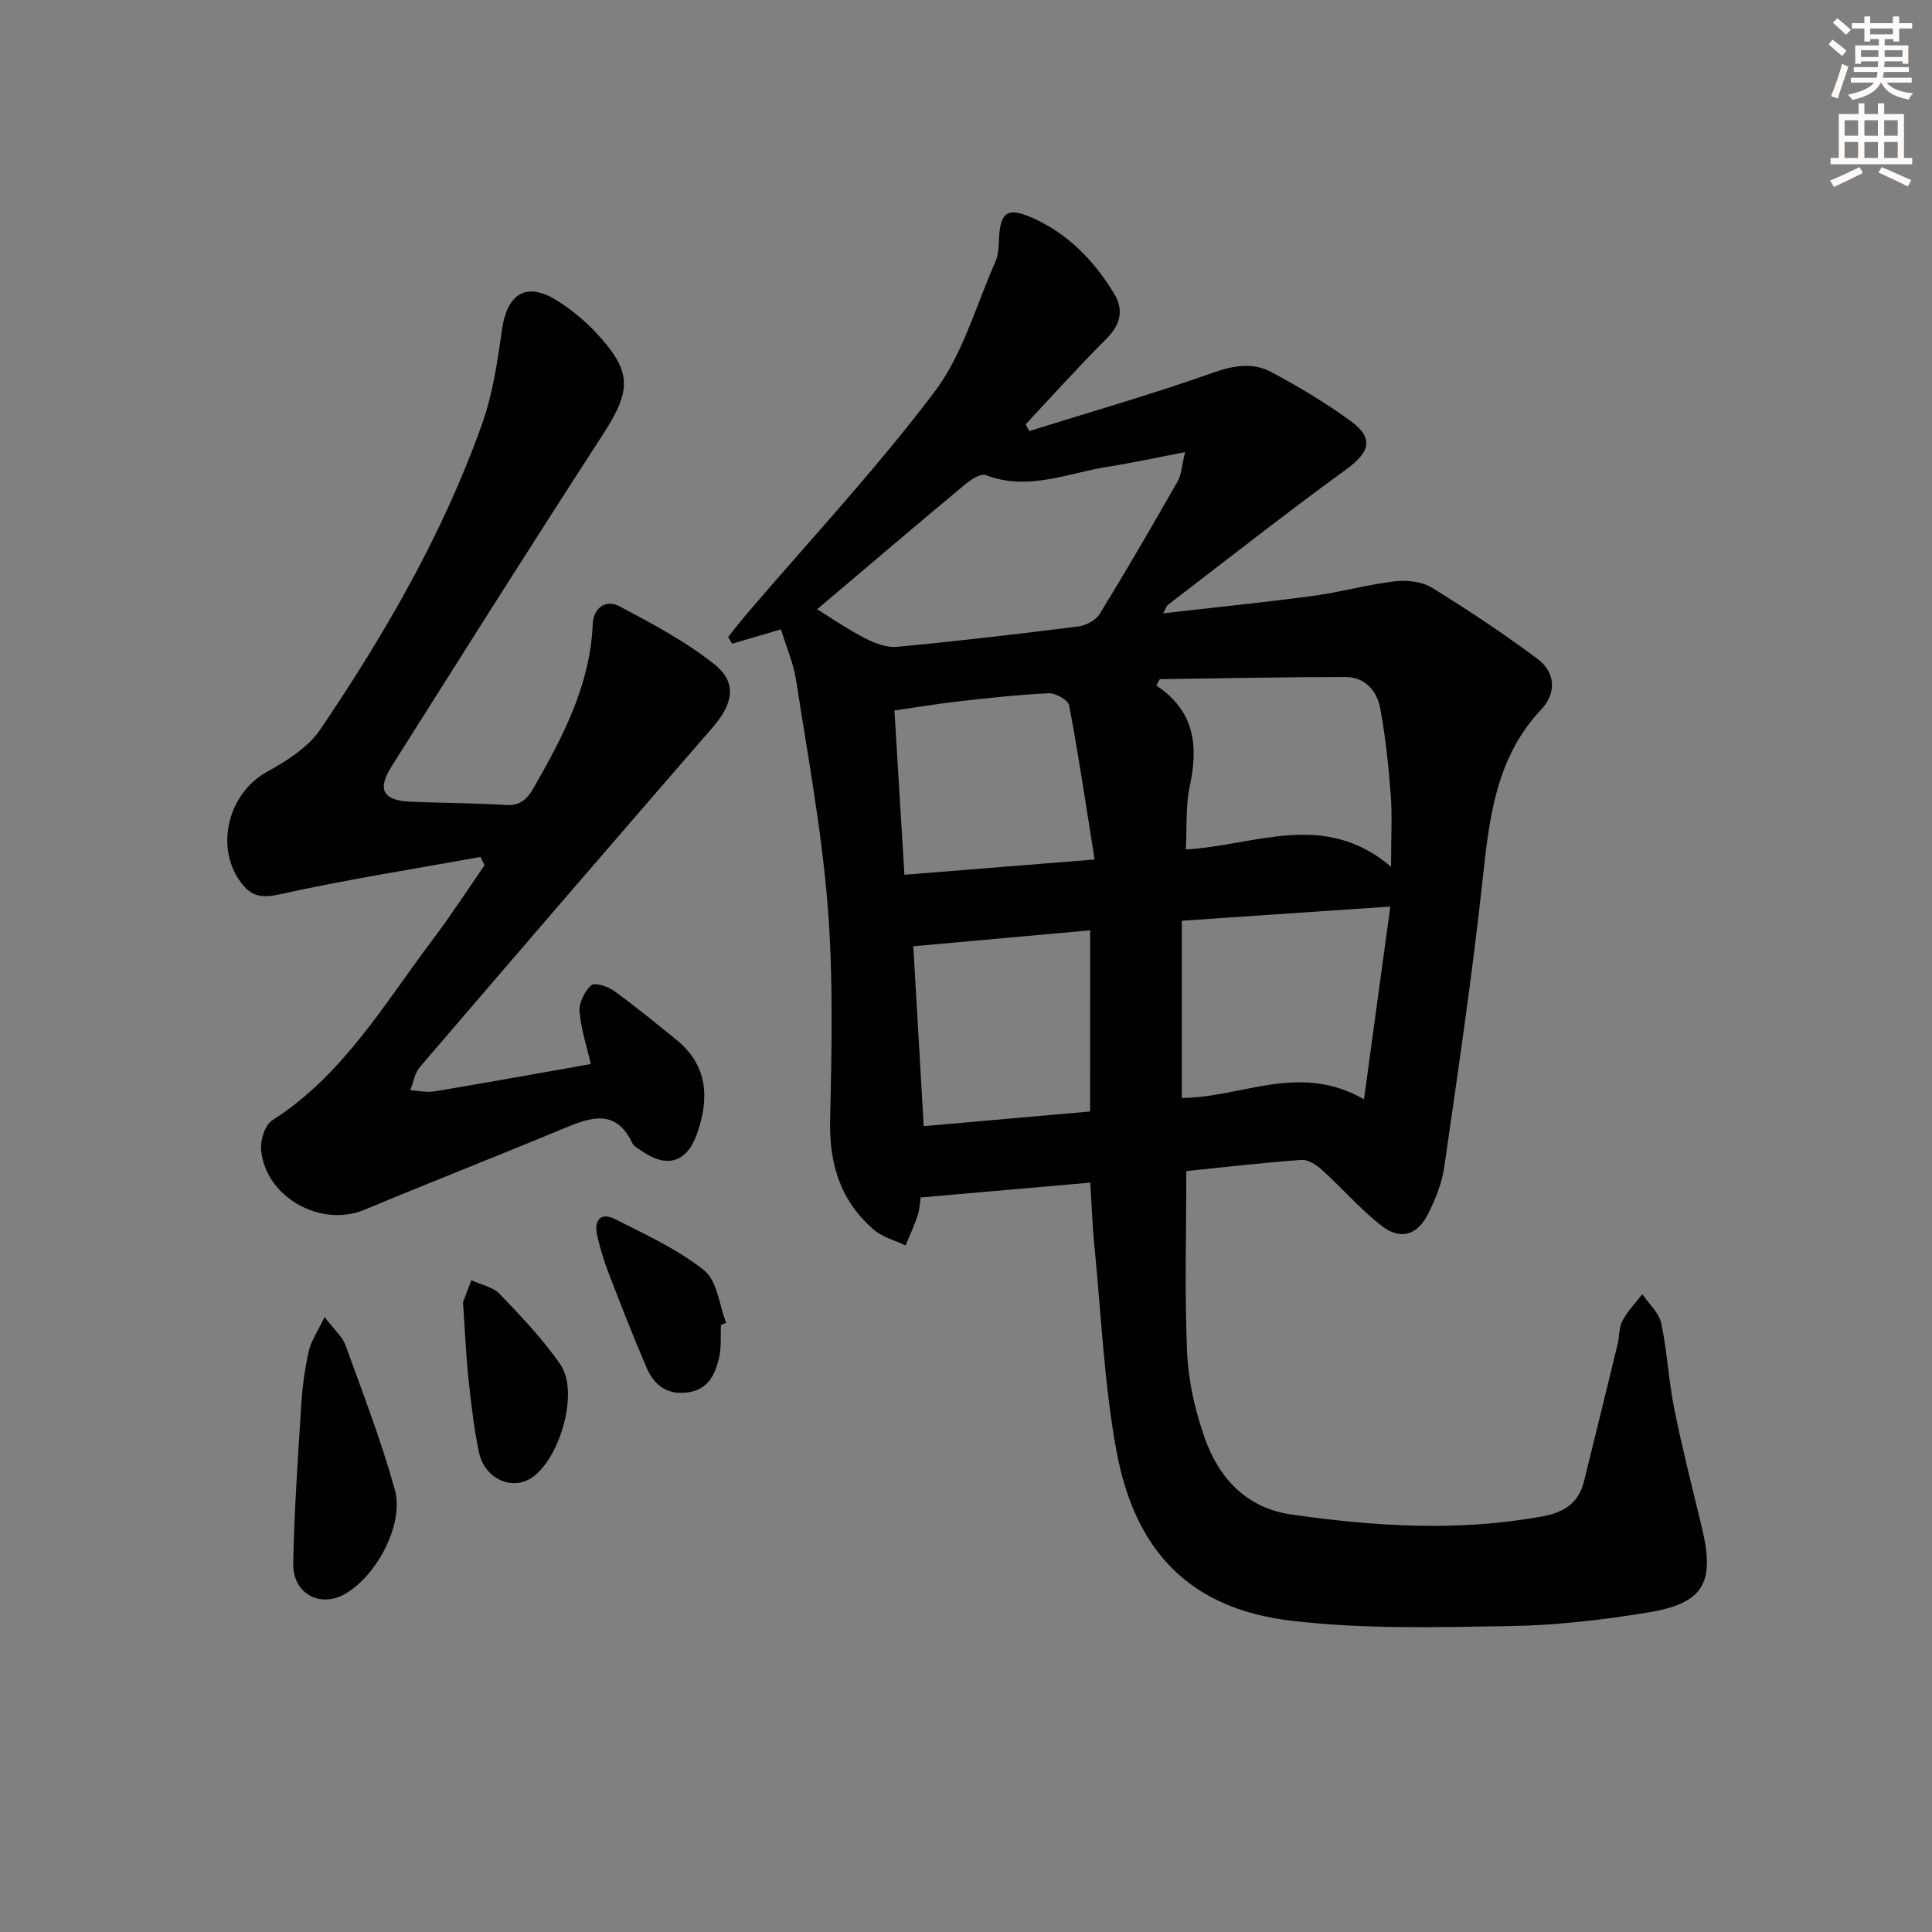 <svg enable-background="new 0 0 400 400" viewBox="0 0 400 400" xmlns="http://www.w3.org/2000/svg"><rect x="0" y="0" width="400" height="400" fill="#808080" stroke="none"/><g fill="#000001"><path d="m225.73 244.85c-11.82 1.03-23.21 2.03-35.14 3.07-.12.84-.15 2.33-.59 3.69-.69 2.13-1.66 4.17-2.51 6.24-2.19-1.04-4.72-1.68-6.5-3.2-6.93-5.91-9.32-13.55-9.12-22.66.33-14.78.67-29.64-.5-44.35-1.24-15.67-4.14-31.22-6.54-46.78-.55-3.57-2.05-6.99-3.14-10.56-3.52 1.04-6.81 2.01-10.1 2.97-.28-.46-.56-.93-.84-1.39 1.28-1.58 2.51-3.19 3.83-4.74 13.07-15.28 26.84-30.03 38.93-46.05 5.83-7.72 8.55-17.81 12.57-26.88.58-1.31.68-2.9.73-4.37.22-5.9 1.65-7.07 6.92-4.74 7.39 3.27 12.8 8.89 16.94 15.7 2.05 3.38 1.32 6.42-1.61 9.35-5.74 5.73-11.16 11.78-16.71 17.7.25.47.49.93.74 1.4 12.74-3.98 25.59-7.67 38.16-12.12 4.28-1.51 8.19-2.1 11.95-.1 5.7 3.04 11.29 6.39 16.5 10.19 4.83 3.53 3.88 6.43-.99 9.97-12.48 9.07-24.62 18.63-36.87 28.01-.34.26-.48.79-1.05 1.78 10.66-1.22 20.83-2.24 30.96-3.59 5.73-.77 11.36-2.36 17.1-3.04 2.49-.29 5.56.07 7.63 1.34 7.46 4.59 14.78 9.46 21.8 14.69 3.77 2.81 4.05 7.07.79 10.54-9.34 9.92-10.71 22.29-12.09 35.03-2.16 19.96-5.11 39.84-7.97 59.71-.49 3.37-1.85 6.75-3.42 9.81-2.18 4.27-5.66 5.31-9.47 2.37-4.43-3.41-8.14-7.76-12.31-11.53-1.18-1.07-2.95-2.27-4.36-2.17-8.25.6-16.47 1.56-23.84 2.32 0 12.68-.37 25.11.16 37.5.25 5.88 1.63 11.89 3.55 17.47 2.92 8.48 8.65 14.78 18.01 16.13 17.33 2.49 34.72 3.58 52.13.37 4.37-.81 7.39-2.77 8.48-7.19 2.34-9.47 4.67-18.95 6.97-28.44.39-1.61.26-3.45 1-4.85 1.06-2 2.71-3.69 4.11-5.51 1.35 2 3.45 3.84 3.92 6.03 1.25 5.83 1.52 11.87 2.7 17.72 1.67 8.28 3.77 16.48 5.74 24.7 2.7 11.28.37 15.54-11.06 17.43-9.48 1.57-19.13 2.69-28.72 2.84-15.12.24-30.39.67-45.35-1.12-20.59-2.47-32.18-14.03-36.08-35.05-2.56-13.82-3.15-28.01-4.54-42.05-.45-4.39-.6-8.86-.9-13.59zm-56.55-118.71c2.77 1.71 6.2 4.08 9.87 5.98 2.02 1.05 4.51 2 6.67 1.8 12.54-1.18 25.06-2.64 37.56-4.22 1.58-.2 3.6-1.29 4.4-2.59 5.55-9.04 10.88-18.22 16.13-27.44.82-1.44.87-3.31 1.55-6.06-5.96 1.14-10.92 2.23-15.92 3.01-8.38 1.3-16.57 5.13-25.35 1.74-1.02-.39-3.02.89-4.19 1.86-10.3 8.57-20.51 17.27-30.72 25.92zm113.22 101.46c1.88-13.78 3.6-26.35 5.45-39.91-15.16 1.03-29.17 1.99-43.17 2.94v36.69c12.49-.07 24.3-7.43 37.72.28zm5.6-48.15c0-6.19.27-10.64-.07-15.05-.45-5.93-1.09-11.87-2.16-17.72-.67-3.66-3.16-6.51-7.2-6.51-12.82 0-25.63.27-38.45.44-.24.44-.47.88-.71 1.33 7.97 5.28 8.71 12.52 6.92 20.82-.89 4.11-.57 8.49-.82 13.11 14.36-.78 28.56-8.25 42.49 3.58zm-62.29 13.16c-12.28 1.11-24.26 2.19-36.62 3.3.7 12.17 1.42 24.5 2.15 37.25 11.77-1.04 23.08-2.04 34.46-3.04.01-12.91.01-25.13.01-37.51zm.92-14.66c-1.78-11.15-3.32-21.57-5.27-31.91-.21-1.11-2.8-2.57-4.23-2.51-6.28.29-12.54.99-18.8 1.7-4.35.49-8.68 1.23-13.15 1.87.71 11.72 1.38 22.71 2.07 34.01 13.05-1.05 25.43-2.04 39.38-3.16z"/><path d="m99.49 177.42c-13.93 2.52-27.94 4.7-41.75 7.78-3.88.86-5.88.19-7.94-2.6-5.37-7.29-2.49-18.36 5.38-22.74 4.1-2.28 8.57-5.06 11.11-8.8 13.44-19.84 25.44-40.57 33.51-63.25 2.19-6.16 3.19-12.83 4.1-19.35 1.09-7.87 5.19-10.28 11.74-6.04 2.76 1.79 5.4 3.94 7.65 6.34 7.68 8.19 7.5 12 1.44 21.34-14.75 22.73-29.19 45.66-43.66 68.58-3.02 4.78-1.79 7.03 3.76 7.29 6.63.31 13.29.27 19.91.69 3.05.19 4.45-1.27 5.79-3.62 6.05-10.58 11.67-21.26 12.19-33.85.14-3.31 2.69-5.17 5.51-3.67 6.82 3.62 13.78 7.29 19.76 12.09 4.73 3.8 3.73 8.19-.47 13.02-20.28 23.36-40.47 46.81-60.6 70.3-1.07 1.24-1.34 3.17-1.98 4.78 1.68.1 3.41.52 5.02.25 10.78-1.8 21.54-3.75 32.37-5.66-.81-3.51-2.03-7.17-2.34-10.9-.15-1.79 1.05-4.13 2.4-5.41.66-.62 3.39.19 4.65 1.1 4.44 3.2 8.68 6.69 12.95 10.14 6.52 5.28 6.91 12.02 4.38 19.34-2.12 6.13-6.22 7.4-11.57 3.69-.68-.47-1.56-.92-1.89-1.6-3.36-7.07-8.43-5.43-13.98-3.12-13.78 5.74-27.7 11.17-41.48 16.93-9.01 3.77-20.52-2.6-21.39-12.42-.18-2 .8-5.14 2.31-6.1 14.68-9.36 23.18-24.11 33.26-37.47 3.75-4.97 7.15-10.22 10.7-15.34-.27-.58-.56-1.15-.84-1.72z"/><path d="m67.2 272.68c2.07 2.72 3.7 4.08 4.32 5.8 3.59 9.91 7.4 19.79 10.22 29.93 1.99 7.13-3.76 17.86-10.33 21.61-5.16 2.95-10.83-.1-10.7-6.32.22-11.1.99-22.19 1.69-33.27.23-3.62.76-7.26 1.56-10.81.45-1.96 1.71-3.75 3.24-6.94z"/><path d="m95.86 269.59c.26-.68.99-2.61 1.73-4.53 1.99.93 4.47 1.39 5.89 2.87 4.46 4.66 8.99 9.38 12.6 14.68 3.91 5.75-.33 19.98-6.33 23.55-4.06 2.42-9.48-.18-10.58-5.46-1.05-5.02-1.63-10.15-2.18-15.26-.51-4.78-.7-9.6-1.13-15.85z"/><path d="m149.27 274.32c-.12 2.33.11 4.73-.43 6.96-.84 3.48-2.37 6.55-6.68 7.03-4.19.47-6.76-1.64-8.25-5.07-2.83-6.54-5.41-13.19-7.97-19.85-.95-2.47-1.72-5.04-2.3-7.62-.71-3.13.72-4.88 3.73-3.35 6.34 3.21 12.96 6.24 18.44 10.62 2.68 2.14 3.09 7.13 4.53 10.83-.36.14-.71.3-1.07.45z"/></g><path d="m378.6 9.2.8-1c.9.7 1.9 1.4 2.9 2.3l-.9 1.1c-1.1-.9-2-1.7-2.8-2.4zm.5 10.7c.9-2.1 1.6-4.3 2.3-6.7.4.2.8.4 1.3.6-.7 2.1-1.5 4.3-2.2 6.6zm.4-15.2.9-.9c1 .8 2 1.6 2.8 2.4l-1 1c-1-.9-1.9-1.8-2.7-2.5zm12.5-1.3h1.2v1.4h2.7v1.1h-2.7v2.7h-1.2v-.5h-1.8v1.3h4.9v3.8h-1.2v-.5h-3.7c0 .4-.1.9-.1 1.2h5.1v1h-5.2c0 .5-.1.9-.2 1.2h6v1h-5.2c1.1 1.3 2.9 2 5.5 2.2-.4.4-.7.8-.9 1.3-2.9-.5-4.8-1.6-5.7-3.5h-.1c-.8 1.7-2.7 2.9-5.9 3.6-.2-.4-.6-.8-.9-1.1 2.8-.6 4.6-1.4 5.4-2.5h-4.8v-1h5.3c.1-.3.2-.7.2-1.2h-4.9v-1h5c0-.4 0-.8.1-1.2h-3.6v.5h-1.2v-3.8h4.9v-1.3h-1.8v.5h-1.2v-2.7h-2.6v-1.1h2.6v-1.4h1.2v1.4h4.7v-1.4zm-6.7 8.4h3.6c0-.4 0-.9 0-1.4h-3.6zm1.9-4.7h4.7v-1.2h-4.7zm6.7 3.3h-3.7v1.4h3.7z" fill="#fcfbfa"/><path d="m384.7 21.4h1.3v2.2h2.8v-2.2h1.3v2.2h4.1v9.1h1.7v1.3h-16.9v-1.3h1.7v-9.1h4.1v-2.2zm.3 13.2.7 1.2c-1.8.9-3.8 1.9-6 2.9-.2-.4-.5-.8-.8-1.3 2.4-1 4.4-2 6.1-2.8zm-3.1-6.5h2.8v-3.2h-2.8zm0 4.6h2.8v-3.3h-2.8zm4.1-4.6h2.8v-3.2h-2.8zm0 4.6h2.8v-3.3h-2.8zm3.6 1.9c2.1.9 4.1 1.8 6.1 2.7l-.7 1.3c-2.2-1.1-4.2-2-6.1-2.9zm3.3-9.7h-2.8v3.2h2.8zm-2.8 7.8h2.8v-3.3h-2.8z" fill="#fcfbfa"/></svg>